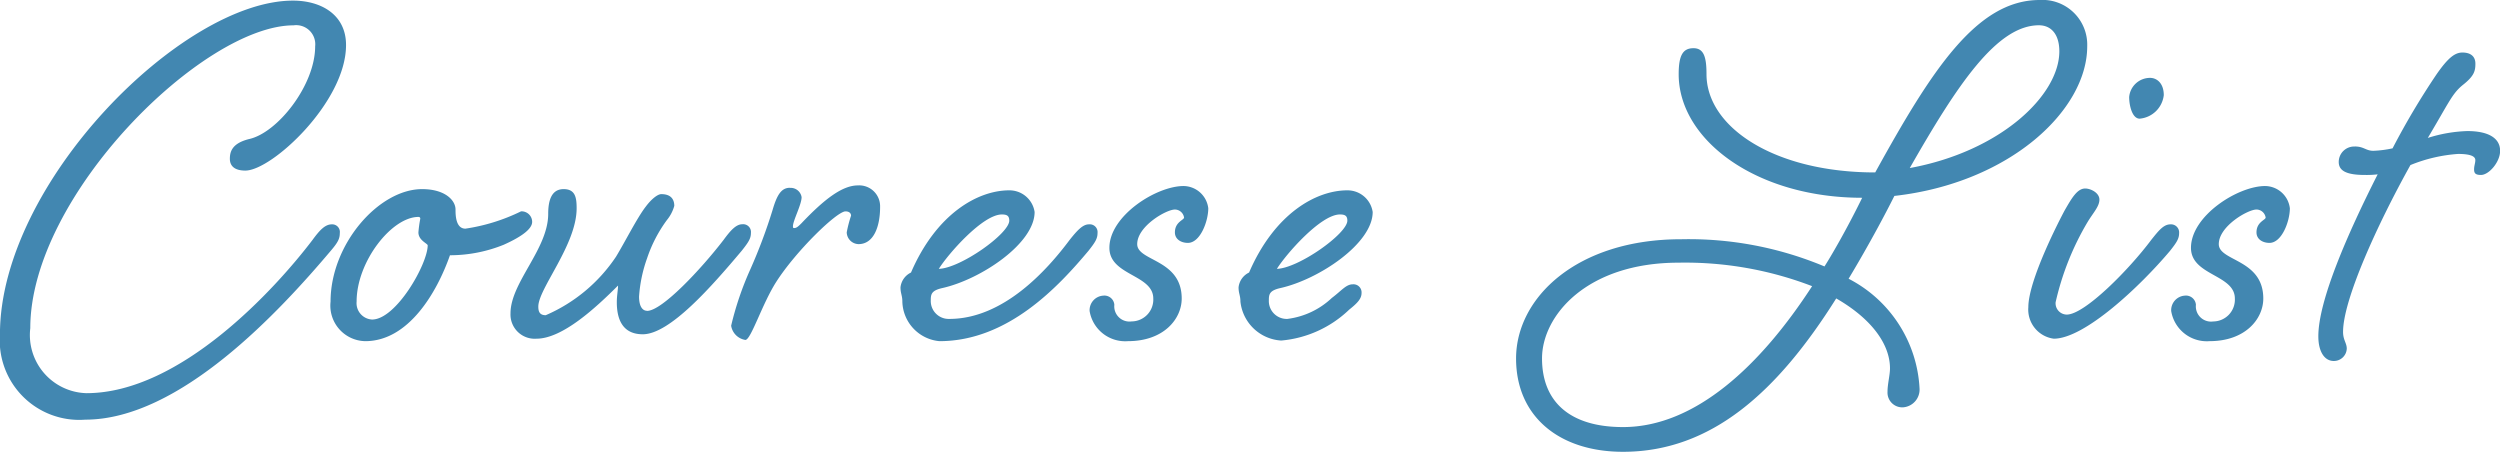 <svg xmlns="http://www.w3.org/2000/svg" width="109.215" height="19.737" viewBox="0 0 109.215 19.737">
  <path id="パス_364" data-name="パス 364" d="M12.447-14.688c-4.833,0-12.8,7.965-12.8,14.58A3.473,3.473,0,0,0,3.375,3.618c4.131,0,8.505-4.752,10.719-7.371.324-.378.4-.54.4-.783a.334.334,0,0,0-.351-.378c-.3,0-.54.27-.837.675-1.62,2.133-5.778,6.7-9.882,6.7A2.54,2.54,0,0,1,.972-.378c0-5.805,7.56-13.23,11.5-13.23a.834.834,0,0,1,.945.918c0,1.7-1.647,3.78-2.889,4.05-.756.189-.837.567-.837.864s.189.513.675.513c1.161,0,4.4-3,4.4-5.481C14.769-14.067,13.689-14.688,12.447-14.688ZM18.09-6.453c-1.89,0-4,2.4-4,4.914A1.554,1.554,0,0,0,15.606.189c1.89,0,3.132-2.133,3.7-3.753a6.271,6.271,0,0,0,2.349-.459c.891-.4,1.242-.729,1.242-1a.462.462,0,0,0-.486-.459,8.253,8.253,0,0,1-2.43.756c-.432,0-.432-.621-.432-.837C19.548-5.967,19.089-6.453,18.09-6.453Zm-.162,1.215a.072.072,0,0,1,.081.081,5.257,5.257,0,0,0-.081.594c0,.351.405.486.405.567,0,.81-1.377,3.24-2.43,3.24a.716.716,0,0,1-.675-.783C15.228-3.294,16.767-5.238,17.928-5.238Zm9.99,4.1c-.216,0-.351-.216-.351-.621a6.167,6.167,0,0,1,.351-1.674A6.039,6.039,0,0,1,28.782-5.1a1.677,1.677,0,0,0,.324-.621c0-.243-.108-.513-.567-.513-.162,0-.432.216-.675.54-.378.486-.891,1.512-1.3,2.187A7.043,7.043,0,0,1,23.49-.945c-.27,0-.324-.162-.324-.378,0-.783,1.674-2.7,1.674-4.293,0-.459-.054-.837-.567-.837s-.675.459-.675,1.08c0,1.539-1.647,3-1.647,4.347A1.058,1.058,0,0,0,23.085.081c1.134,0,2.592-1.35,3.564-2.322,0,.189-.054.432-.054.729,0,.648.189,1.4,1.134,1.4,1.188,0,3.024-2.106,4.32-3.645.3-.378.405-.54.405-.783a.341.341,0,0,0-.378-.378c-.27,0-.513.27-.81.675C30.267-2.943,28.566-1.134,27.918-1.134Zm6.237-5.373c-.378,0-.567.324-.756.972a23.25,23.25,0,0,1-.972,2.592A13.582,13.582,0,0,0,31.59-.486a.745.745,0,0,0,.621.621c.243,0,.729-1.566,1.35-2.538.864-1.35,2.646-3.078,3.024-3.078.162,0,.243.081.243.189a5.492,5.492,0,0,0-.189.729.531.531,0,0,0,.513.513c.675,0,.945-.783.945-1.62a.913.913,0,0,0-.972-.945c-.675,0-1.458.594-2.457,1.647-.135.135-.216.216-.324.216-.054,0-.054-.027-.054-.081,0-.243.378-.945.378-1.269A.483.483,0,0,0,34.155-6.507ZM41.121-.783a.781.781,0,0,1-.81-.81c0-.27.027-.432.513-.54,1.674-.378,4.023-1.944,4.023-3.321A1.111,1.111,0,0,0,43.74-6.4c-1.377,0-3.186,1.026-4.293,3.591a.812.812,0,0,0-.459.648c0,.27.081.351.081.621A1.781,1.781,0,0,0,40.689.189c3,0,5.211-2.4,6.507-3.942.3-.378.4-.54.4-.783a.341.341,0,0,0-.378-.378c-.27,0-.513.27-.837.675C45.414-2.943,43.5-.783,41.121-.783Zm2.295-4.563c.216,0,.324.054.324.27,0,.567-2.133,2.079-3.078,2.106C41.067-3.618,42.579-5.346,43.416-5.346Zm6.615,3.672a.952.952,0,0,1-.945,1A.664.664,0,0,1,48.33-1.4a.436.436,0,0,0-.486-.4.638.638,0,0,0-.594.675A1.577,1.577,0,0,0,48.924.189c1.566,0,2.349-.972,2.349-1.863,0-1.728-1.944-1.62-1.944-2.376,0-.783,1.269-1.512,1.647-1.512a.411.411,0,0,1,.4.351c0,.108-.4.189-.4.648,0,.3.27.459.567.459.54,0,.891-.945.891-1.512a1.1,1.1,0,0,0-1.08-.972c-1.188,0-3.24,1.3-3.24,2.7C48.114-2.673,50.031-2.727,50.031-1.674Zm5.859.891a.781.781,0,0,1-.81-.81c0-.27.027-.432.513-.54,1.674-.378,4.023-1.944,4.023-3.321A1.111,1.111,0,0,0,58.509-6.4c-1.377,0-3.186,1.026-4.293,3.591a.812.812,0,0,0-.459.648c0,.27.081.351.081.621A1.907,1.907,0,0,0,55.62.162a4.9,4.9,0,0,0,2.97-1.35c.378-.3.54-.486.54-.729a.354.354,0,0,0-.378-.378c-.3,0-.486.27-.918.594A3.453,3.453,0,0,1,55.89-.783Zm2.295-4.563c.216,0,.324.054.324.27,0,.567-2.133,2.079-3.078,2.106C55.836-3.618,57.348-5.346,58.185-5.346ZM81-6.075c-.7,1.431-1.4,2.619-1.647,3a15.332,15.332,0,0,0-6.264-1.188C68.526-4.266,65.88-1.7,65.88.945c0,2.538,1.89,4.077,4.671,4.077,3.861,0,6.75-2.619,9.315-6.7C81.378-.81,82.215.3,82.215,1.377c0,.3-.108.675-.108,1.026a.644.644,0,0,0,.7.675.779.779,0,0,0,.7-.81,5.722,5.722,0,0,0-3.1-4.806s1.053-1.728,2-3.618c5.049-.567,8.424-3.753,8.424-6.534a1.955,1.955,0,0,0-2.079-2.025c-2.754,0-4.725,3.078-7.182,7.533-4.4,0-7.371-1.971-7.371-4.293,0-.729-.108-1.134-.567-1.134s-.648.3-.648,1.134C72.981-8.613,76.356-6.075,81-6.075ZM72.981-3.24a15.465,15.465,0,0,1,5.832,1.026c-2.241,3.456-5.1,6.156-8.262,6.156-2.322,0-3.537-1.107-3.537-3C67.014-.918,68.958-3.24,72.981-3.24Zm16.632-9.234c0,1.917-2.565,4.374-6.534,5.1,2.079-3.645,3.807-6.237,5.643-6.237C89.289-13.608,89.613-13.176,89.613-12.474Zm3.969,1.161a.916.916,0,0,0-.918.837c0,.378.135.945.459.945a1.163,1.163,0,0,0,1.053-1.026C94.176-11.1,93.852-11.313,93.582-11.313ZM89.937-.972a.494.494,0,0,1-.486-.54,12.071,12.071,0,0,1,1.4-3.51c.243-.4.513-.675.513-.972s-.378-.486-.621-.486c-.351,0-.594.432-.891.945-.216.4-1.593,3.051-1.593,4.239A1.283,1.283,0,0,0,89.37.081c1.35,0,3.78-2.295,5.076-3.834.3-.378.4-.54.4-.783a.354.354,0,0,0-.378-.378c-.3,0-.513.27-.837.675C92.664-2.943,90.72-.972,89.937-.972Zm7.344-.7a.952.952,0,0,1-.945,1A.664.664,0,0,1,95.58-1.4a.436.436,0,0,0-.486-.4.638.638,0,0,0-.594.675A1.577,1.577,0,0,0,96.174.189c1.566,0,2.349-.972,2.349-1.863,0-1.728-1.944-1.62-1.944-2.376,0-.783,1.269-1.512,1.647-1.512a.411.411,0,0,1,.4.351c0,.108-.4.189-.4.648,0,.3.27.459.567.459.54,0,.891-.945.891-1.512a1.1,1.1,0,0,0-1.08-.972c-1.188,0-3.24,1.3-3.24,2.7C95.364-2.673,97.281-2.727,97.281-1.674Zm5.238-6.642a.675.675,0,0,0-.7.675c0,.378.324.567,1.134.567a3.987,3.987,0,0,0,.567-.027c-1.3,2.565-2.592,5.508-2.592,7.074,0,.675.27,1.08.675,1.08a.563.563,0,0,0,.567-.54c0-.243-.162-.378-.162-.729,0-1.4,1.485-4.671,2.943-7.29a6.725,6.725,0,0,1,2.079-.486c.4,0,.756.054.756.27,0,.135-.054.243-.054.405s.054.243.3.243c.351,0,.837-.567.837-1.053,0-.54-.486-.864-1.431-.864a6.27,6.27,0,0,0-1.728.3c.918-1.539,1.053-1.917,1.512-2.3.513-.4.567-.621.567-.945s-.216-.486-.567-.486-.648.27-1.107.918a32.62,32.62,0,0,0-1.944,3.267,4.744,4.744,0,0,1-.837.108C103-8.127,102.924-8.316,102.519-8.316Z" transform="translate(0.351 14.715)" fill="#4287b1"/>
</svg>
